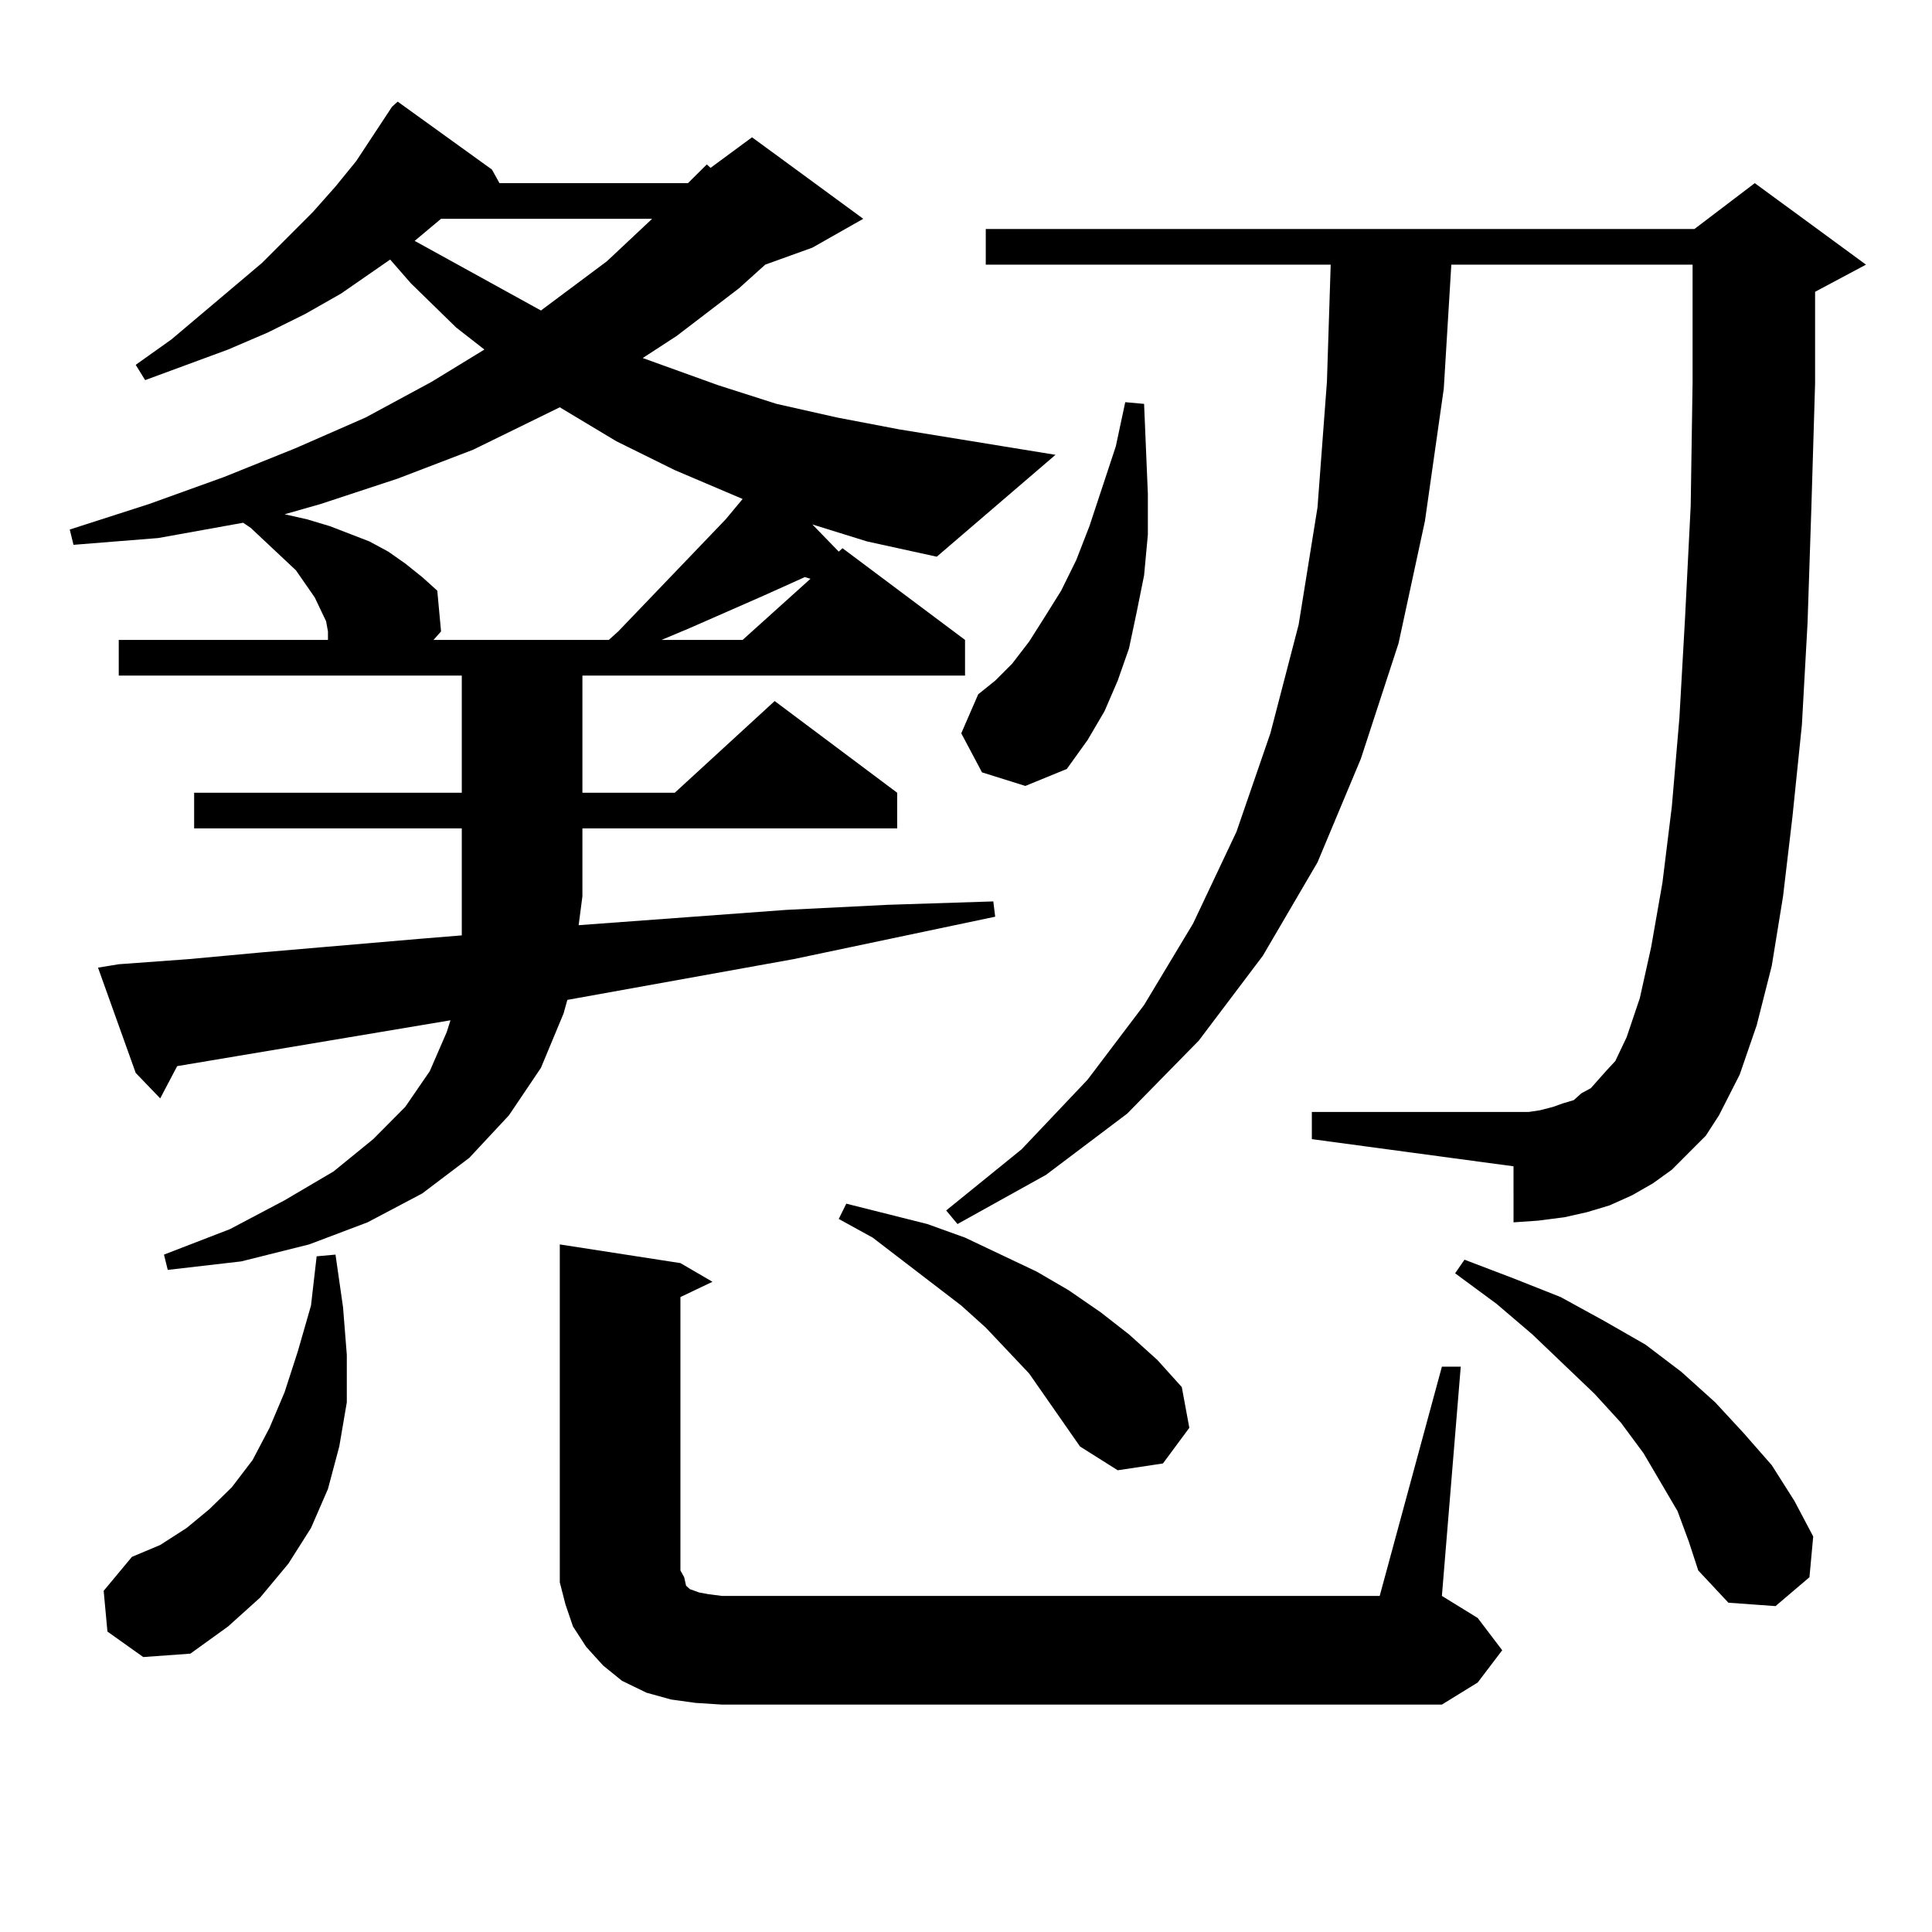 <?xml version="1.0" encoding="utf-8"?>
<!-- Generator: Adobe Illustrator 16.0.0, SVG Export Plug-In . SVG Version: 6.00 Build 0)  -->
<!DOCTYPE svg PUBLIC "-//W3C//DTD SVG 1.1//EN" "http://www.w3.org/Graphics/SVG/1.1/DTD/svg11.dtd">
<svg version="1.1" id="图层_1" xmlns="http://www.w3.org/2000/svg" xmlns:xlink="http://www.w3.org/1999/xlink" x="0px" y="0px"
	 width="1000px" height="1000px" viewBox="0 0 1000 1000" enable-background="new 0 0 1000 1000" xml:space="preserve">
<path d="M420.478,271.453l13.658,14.063l1.951-1.758l63.413,47.461v18.457H301.457v60.645h47.804l51.706-47.461l63.413,47.461
	v18.457H301.457v34.277v0.879l-1.951,14.941l107.314-7.91l52.682-2.637l54.633-1.758l0.976,7.91l-104.388,21.973l-117.07,21.094
	l-1.951,7.031l-11.707,28.125l-16.585,24.609l-20.487,21.973l-24.39,18.457l-28.292,14.941l-30.243,11.426l-35.121,8.789
	l-38.048,4.395l-1.951-7.91l34.146-13.184l28.292-14.941l25.365-14.941l20.487-16.699l16.585-16.699l12.683-18.457l8.78-20.215
	l1.951-6.152l-141.46,23.73l-8.78,16.699L70.243,555.34l-19.512-54.492l10.731-1.758l36.097-2.637l38.048-3.516l81.949-7.031
	l21.463-1.758v-20.215v-35.156H100.486V410.32h138.533v-60.645H61.462v-18.457h108.29v-4.395l-0.976-5.273l-2.927-6.152
	l-2.927-6.152l-9.756-14.063l-23.414-21.973l-3.902-2.637l-43.901,7.91L38.048,282l-1.951-7.91l40.975-13.184l39.023-14.063
	l37.072-14.941l36.097-15.82l34.146-18.457l27.316-16.699L236.092,169.5l-23.414-22.852l-10.731-12.305l-25.365,17.578
	l-18.536,10.547l-19.512,9.668l-20.487,8.789l-42.926,15.82l-4.878-7.91l18.536-13.184l46.828-39.551l26.341-26.367l11.707-13.184
	l10.731-13.184l18.536-28.125l2.927-2.637l48.779,35.156l3.902,7.031h97.559l9.756-9.668l1.951,1.758l21.463-15.82l57.56,42.188
	l-26.341,14.941l-24.39,8.789l-13.658,12.305l-32.194,24.609l-17.561,11.426l39.023,14.063l30.243,9.668l31.219,7.031l32.194,6.152
	l80.974,13.184l-61.462,52.734l-36.097-7.91L420.478,271.453z M55.609,844.5l-1.951-21.094l14.634-17.578l14.634-6.152l13.658-8.789
	l11.707-9.668l11.707-11.426l10.731-14.063l8.78-16.699l7.805-18.457l6.829-21.094l6.829-23.73l2.927-25.488l9.756-0.879
	l3.902,27.246l1.951,24.609v24.609l-3.902,22.852l-5.854,21.973l-8.78,20.215l-11.707,18.457l-14.634,17.578l-16.585,14.941
	l-19.512,14.063l-24.39,1.758L55.609,844.5z M289.75,210.809l-44.877,21.973l-39.023,14.941l-39.999,13.184l-18.536,5.273
	l11.707,2.637l11.707,3.516l20.487,7.91l9.756,5.273l8.78,6.152l8.78,7.031l7.805,7.031l1.951,21.094l-3.902,4.395h90.729
	l4.878-4.395l55.608-58.008l8.78-10.547l-35.121-14.941l-30.243-14.941L289.75,210.809z M228.288,113.25l-13.658,11.426
	l65.364,36.035l34.146-25.488l23.414-21.973H228.288z M746.324,707.391h9.756l-9.756,118.652l18.536,11.426l12.683,16.699
	l-12.683,16.699l-18.536,11.426H373.65l-13.658-0.879l-12.683-1.758l-12.683-3.516l-12.683-6.152l-9.756-7.91l-8.78-9.668
	l-6.829-10.547l-3.902-11.426l-2.927-11.426v-12.305V644.109l62.438,9.668l16.585,9.668l-16.585,7.91v141.504l1.951,3.516
	l0.976,4.395l1.951,1.758l4.878,1.758l4.878,0.879l6.829,0.879h340.479L746.324,707.391z M416.576,298.699l-21.463,9.668
	l-38.048,16.699l-14.634,6.152h41.95l35.121-31.641L416.576,298.699z M559.011,748.699l-26.341-37.793l-22.438-23.73l-12.683-11.426
	l-45.853-35.156l-17.561-9.668l3.902-7.91l41.95,10.547l19.512,7.031l18.536,8.789l18.536,8.789l16.585,9.668l16.585,11.426
	l14.634,11.426l14.634,13.184l12.683,14.063l3.902,21.094l-13.658,18.457l-23.414,3.516L559.011,748.699z M874.125,596.648
	l-8.78,8.789l-9.756,7.031l-10.731,6.152l-11.707,5.273l-11.707,3.516l-11.707,2.637l-13.658,1.758l-12.683,0.879V603.68
	l-104.388-14.063v-14.063h104.388h7.805l5.854-0.879l6.829-1.758l4.878-1.758l5.854-1.758l3.902-3.516l4.878-2.637l3.902-4.395
	l3.902-4.395l4.878-5.273l5.854-12.305l6.829-20.215l5.854-26.367l5.854-33.398l4.878-39.551l3.902-45.703l2.927-51.855
	l2.927-58.008l0.976-64.16V136.98H751.202l-3.902,64.16l-9.756,68.555l-13.658,63.281l-19.512,59.766l-22.438,53.613l-28.292,48.34
	l-33.17,43.945l-37.072,37.793l-41.95,31.641l-45.853,25.488l-5.854-7.031l39.023-31.641l34.146-36.035l29.268-38.672l25.365-42.188
	l22.438-47.461l17.561-50.977l14.634-56.25l9.756-60.645l4.878-65.039l1.951-60.645H510.232v-18.457h366.82l31.219-23.73
	l57.56,42.188l-26.341,14.063v0.879v46.582l-1.951,65.039l-1.951,58.887l-2.927,52.734l-4.878,47.461l-4.878,41.309l-5.854,36.035
	l-7.805,30.762l-8.78,25.488l-10.731,21.094l-6.829,10.547L874.125,596.648z M508.281,399.773l-10.731-20.215l8.78-20.215
	l8.78-7.031l8.78-8.789l8.78-11.426l7.805-12.305l8.78-14.063l7.805-15.82l6.829-17.578l13.658-41.309l4.878-22.852l9.756,0.879
	l1.951,46.582v21.094l-1.951,21.094l-3.902,19.336l-3.902,18.457l-5.854,16.699l-6.829,15.82l-8.78,14.941l-10.731,14.941
	l-21.463,8.789L508.281,399.773z M868.272,782.098l-8.78-14.941l-8.78-14.941l-11.707-15.82l-13.658-14.941l-32.194-30.762
	l-18.536-15.82l-21.463-15.82l4.878-7.031l25.365,9.668l24.39,9.668l22.438,12.305l21.463,12.305l18.536,14.063l17.561,15.82
	l14.634,15.82l14.634,16.699l11.707,18.457l9.756,18.457l-1.951,21.094l-17.561,14.941l-24.39-1.758l-15.609-16.699l-4.878-14.941
	L868.272,782.098z"/>
</svg>
